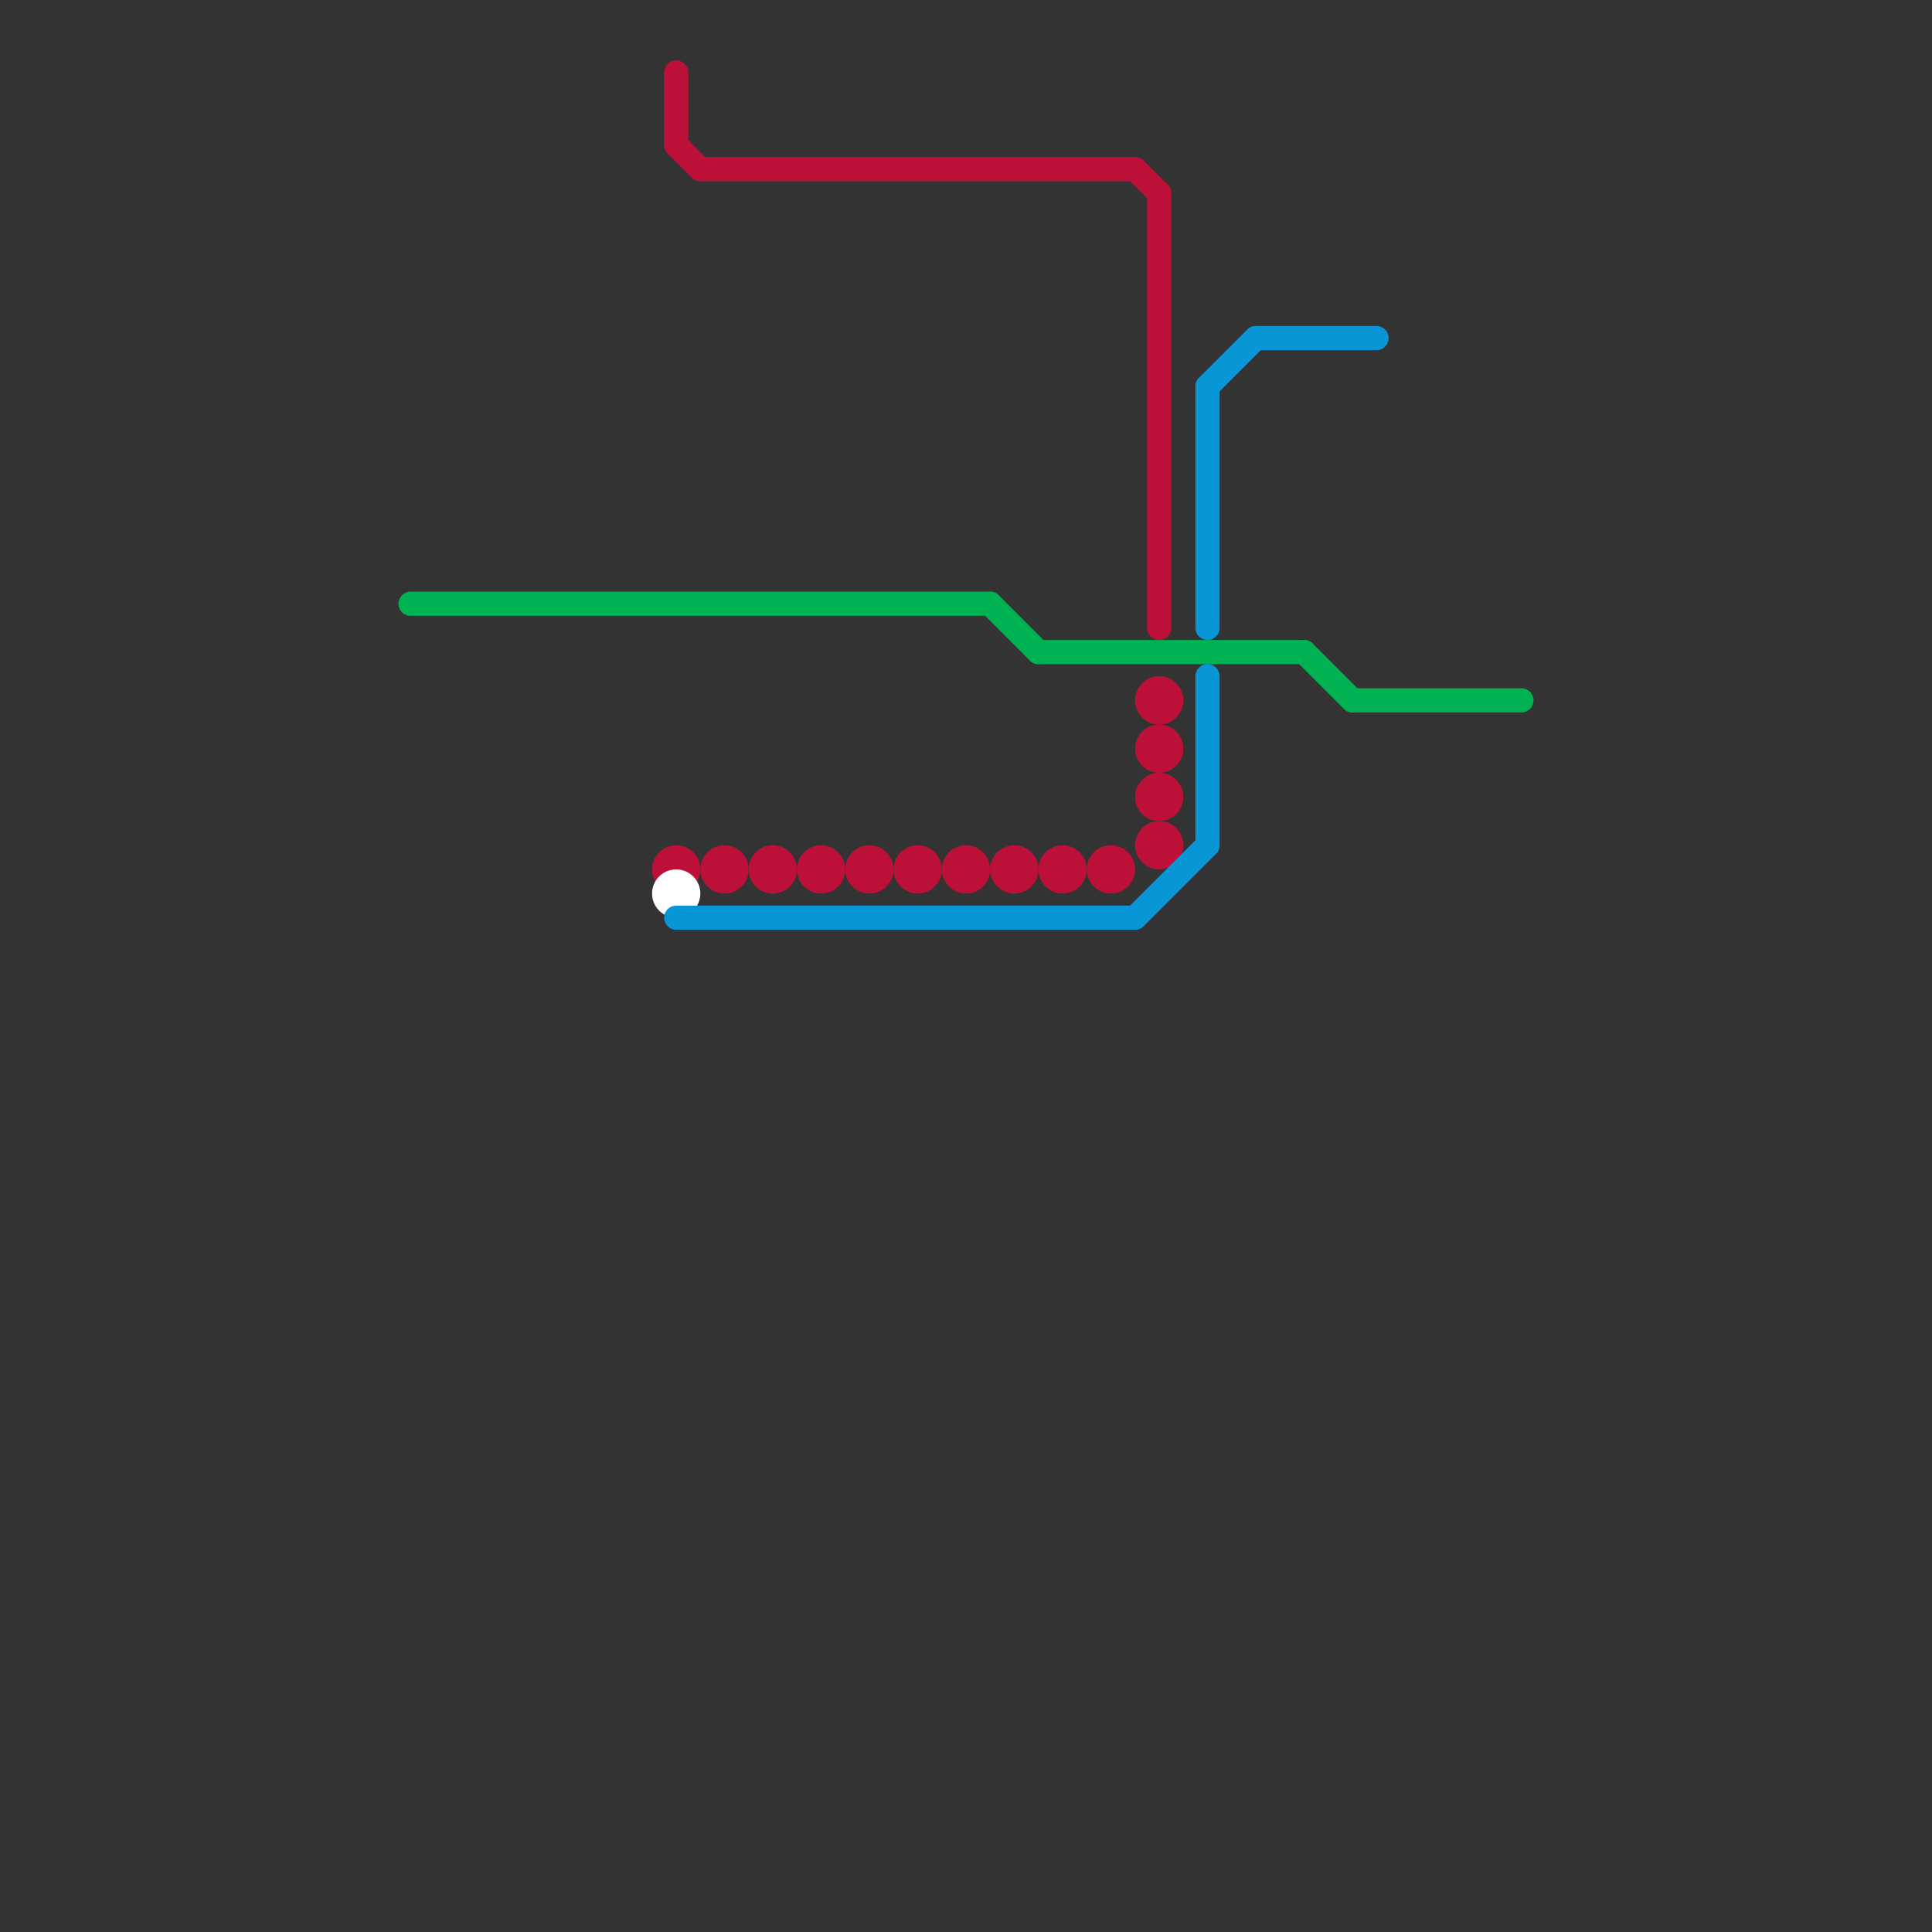 
<svg version="1.1" xmlns="http://www.w3.org/2000/svg" viewBox="0 0 80 80">
<rect x="0" y="0" width="80" height="80" fill="#333333" stroke="none"/>
<style>text { font: 1px Helvetica; font-weight: 600; white-space: pre; dominant-baseline: central; } line { stroke-width: 1; fill: none; stroke-linecap: round; stroke-linejoin: round; } .c0 { stroke: #00b251 } .c1 { stroke: #bd1038 } .c2 { stroke: #ffffff } .c3 { stroke: #0896d7 }</style><defs><g id="wm-xf"><circle r="1.2" fill="#000"/><circle r="0.9" fill="#fff"/><circle r="0.6" fill="#000"/><circle r="0.3" fill="#fff"/></g><g id="wm"><circle r="0.6" fill="#000"/><circle r="0.3" fill="#fff"/></g></defs><line class="c0" x1="54" y1="27" x2="56" y2="29"/><line class="c0" x1="43" y1="27" x2="54" y2="27"/><line class="c0" x1="17" y1="25" x2="41" y2="25"/><line class="c0" x1="56" y1="29" x2="63" y2="29"/><line class="c0" x1="41" y1="25" x2="43" y2="27"/><line class="c1" x1="48" y1="8" x2="48" y2="26"/><line class="c1" x1="28" y1="6" x2="29" y2="7"/><line class="c1" x1="29" y1="7" x2="47" y2="7"/><line class="c1" x1="47" y1="7" x2="48" y2="8"/><line class="c1" x1="28" y1="3" x2="28" y2="6"/><circle cx="38" cy="36" r="1" fill="#bd1038" /><circle cx="44" cy="36" r="1" fill="#bd1038" /><circle cx="28" cy="36" r="1" fill="#bd1038" /><circle cx="34" cy="36" r="1" fill="#bd1038" /><circle cx="40" cy="36" r="1" fill="#bd1038" /><circle cx="30" cy="36" r="1" fill="#bd1038" /><circle cx="46" cy="36" r="1" fill="#bd1038" /><circle cx="48" cy="33" r="1" fill="#bd1038" /><circle cx="36" cy="36" r="1" fill="#bd1038" /><circle cx="32" cy="36" r="1" fill="#bd1038" /><circle cx="48" cy="29" r="1" fill="#bd1038" /><circle cx="48" cy="35" r="1" fill="#bd1038" /><circle cx="42" cy="36" r="1" fill="#bd1038" /><circle cx="48" cy="31" r="1" fill="#bd1038" /><circle cx="28" cy="37" r="1" fill="#ffffff" /><line class="c3" x1="28" y1="38" x2="47" y2="38"/><line class="c3" x1="52" y1="14" x2="57" y2="14"/><line class="c3" x1="47" y1="38" x2="50" y2="35"/><line class="c3" x1="50" y1="16" x2="52" y2="14"/><line class="c3" x1="50" y1="28" x2="50" y2="35"/><line class="c3" x1="50" y1="16" x2="50" y2="26"/>
</svg>
